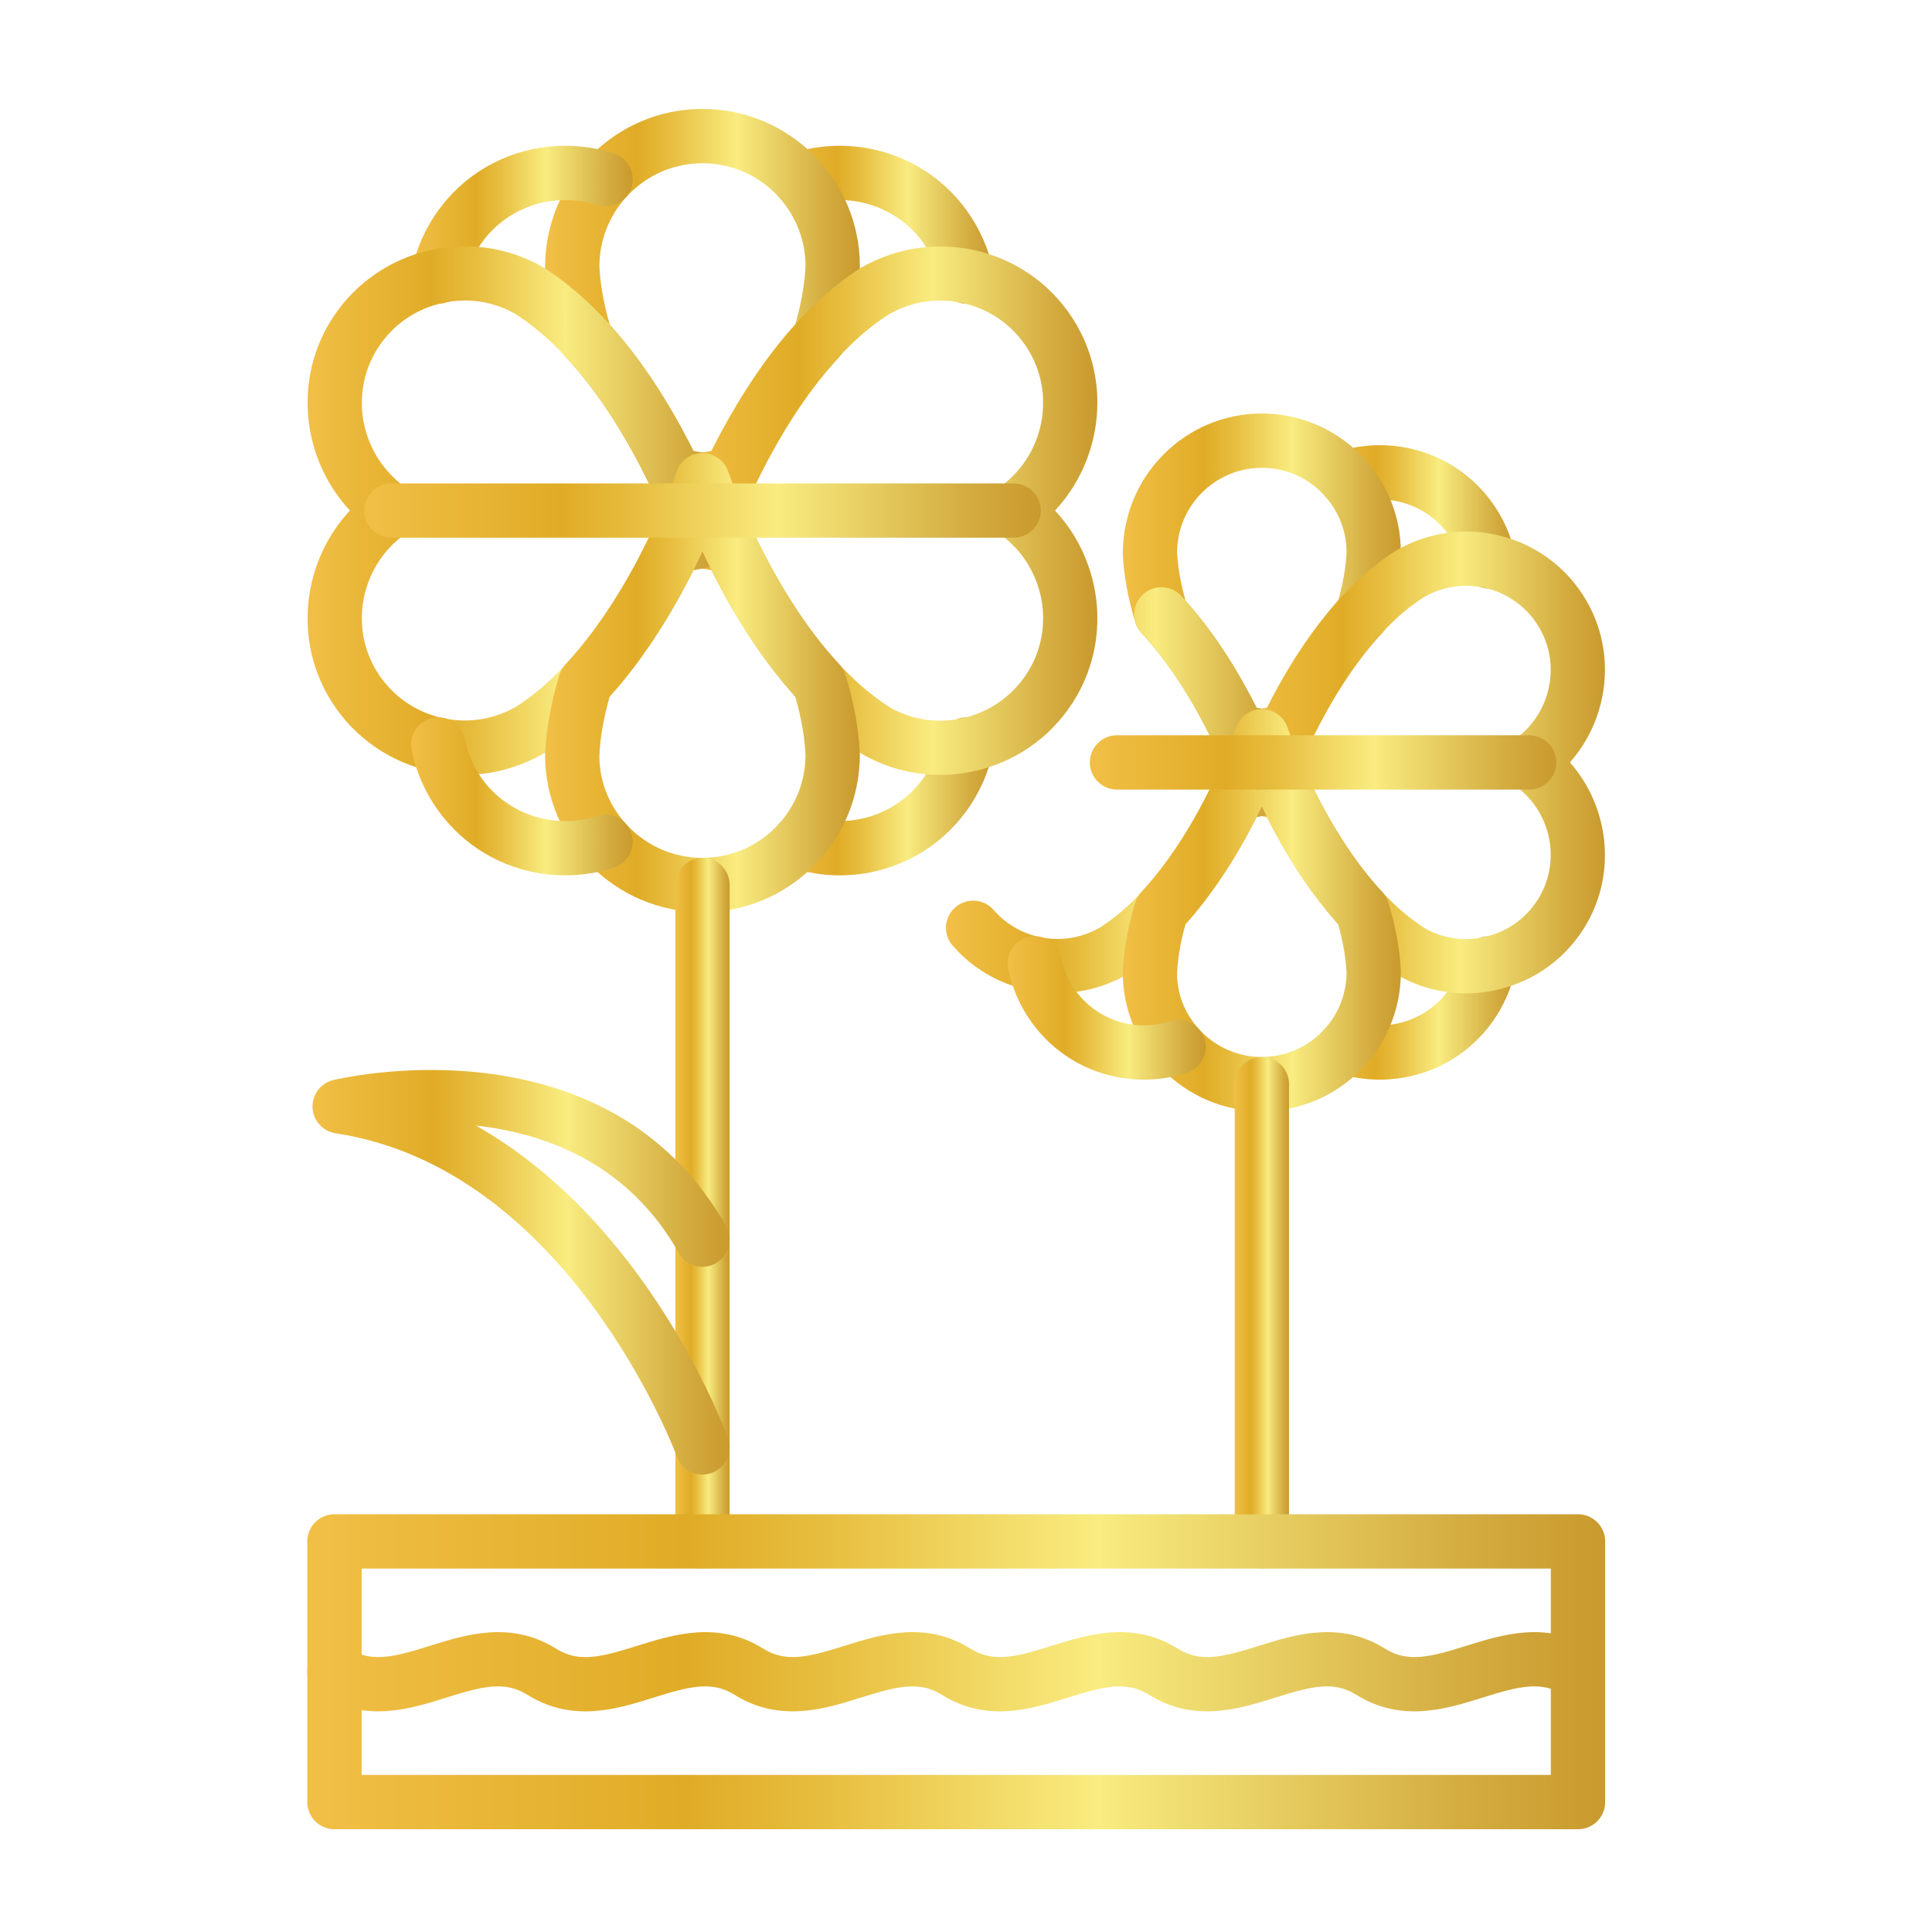 <svg width="94" height="94" viewBox="0 0 94 94" fill="none" xmlns="http://www.w3.org/2000/svg">
<path d="M47.038 14.782C46.425 14.782 45.876 14.354 45.746 13.73C45.447 12.299 44.603 11.118 43.368 10.405C42.137 9.694 40.655 9.538 39.302 9.981C38.606 10.206 37.863 9.828 37.636 9.135C37.41 8.441 37.789 7.695 38.483 7.469C40.547 6.794 42.809 7.032 44.689 8.117C46.557 9.194 47.885 11.044 48.333 13.191C48.482 13.905 48.023 14.605 47.309 14.754C47.218 14.773 47.128 14.782 47.038 14.782Z" fill="url(#paint0_linear_243_23361)"/>
<path d="M34.178 27.643C33.61 27.643 33.105 27.279 32.925 26.739C32.906 26.683 31.029 21.131 27.519 17.362C27.382 17.215 27.281 17.04 27.222 16.848C26.809 15.5 26.574 14.21 26.522 13.013C26.521 8.734 29.956 5.3 34.178 5.3C38.401 5.3 41.836 8.734 41.836 12.957C41.836 12.976 41.835 12.995 41.834 13.013C41.783 14.209 41.548 15.5 41.135 16.848C41.076 17.04 40.975 17.215 40.838 17.362C37.316 21.144 35.451 26.683 35.433 26.738C35.253 27.278 34.748 27.643 34.179 27.643H34.178ZM29.665 15.793C31.719 18.071 33.222 20.794 34.179 22.843C35.135 20.794 36.638 18.071 38.692 15.793C38.984 14.774 39.153 13.813 39.193 12.93C39.178 10.177 36.935 7.942 34.179 7.942C31.413 7.942 29.164 10.192 29.164 12.957C29.201 13.796 29.37 14.764 29.665 15.793Z" fill="url(#paint1_linear_243_23361)"/>
<path d="M21.318 14.782C21.228 14.782 21.137 14.773 21.046 14.753C20.332 14.604 19.874 13.904 20.023 13.19C20.471 11.044 21.799 9.194 23.667 8.116C25.546 7.031 27.808 6.795 29.873 7.468C30.567 7.695 30.946 8.441 30.72 9.134C30.493 9.827 29.747 10.205 29.054 9.981C27.7 9.539 26.218 9.694 24.988 10.405C23.753 11.117 22.908 12.298 22.61 13.73C22.48 14.353 21.93 14.782 21.318 14.782Z" fill="url(#paint2_linear_243_23361)"/>
<path d="M40.858 42.59C40.059 42.59 39.257 42.465 38.483 42.213C37.789 41.986 37.41 41.24 37.636 40.547C37.863 39.853 38.609 39.475 39.302 39.7C40.656 40.142 42.138 39.987 43.368 39.276C44.603 38.563 45.447 37.382 45.746 35.951C45.895 35.236 46.594 34.778 47.309 34.927C48.023 35.076 48.482 35.776 48.333 36.49C47.885 38.637 46.557 40.486 44.689 41.565C43.514 42.243 42.19 42.59 40.858 42.59Z" fill="url(#paint3_linear_243_23361)"/>
<path d="M45.741 37.702C44.414 37.702 43.104 37.354 41.924 36.673C38.531 34.517 36.121 30.748 34.618 27.741C34.172 27.669 33.917 27.617 33.917 27.617C33.547 27.542 33.226 27.311 33.036 26.984C32.846 26.657 32.806 26.263 32.925 25.904C32.925 25.904 33.059 25.503 33.32 24.84C33.059 24.178 32.925 23.778 32.925 23.778C32.806 23.419 32.846 23.026 33.036 22.698C33.225 22.371 33.546 22.14 33.916 22.064C33.916 22.064 34.172 22.012 34.618 21.939C36.121 18.933 38.528 15.166 41.876 13.037C45.582 10.896 50.273 12.155 52.384 15.811C54.079 18.748 53.574 22.432 51.331 24.84C53.574 27.248 54.079 30.933 52.384 33.87C51.361 35.642 49.71 36.908 47.734 37.438C47.075 37.615 46.405 37.702 45.741 37.702ZM35.981 25.308C36.291 25.428 36.548 25.664 36.694 25.971C38.017 28.749 40.236 32.469 43.293 34.414C45.642 35.767 48.714 34.944 50.095 32.549C51.388 30.31 50.718 27.402 48.571 25.931C48.211 25.684 47.996 25.276 47.996 24.84C47.996 24.405 48.211 23.997 48.571 23.75C50.718 22.279 51.388 19.372 50.095 17.132C49.425 15.972 48.344 15.142 47.05 14.796C45.758 14.449 44.405 14.627 43.245 15.297C40.235 17.212 38.017 20.932 36.694 23.71C36.548 24.017 36.291 24.253 35.981 24.373C36.094 24.674 36.094 25.007 35.981 25.308Z" fill="url(#paint4_linear_243_23361)"/>
<path d="M22.606 37.7C21.943 37.7 21.278 37.613 20.623 37.438C18.647 36.908 16.995 35.641 15.973 33.87C14.278 30.933 14.784 27.248 17.026 24.84C14.783 22.432 14.278 18.747 15.973 15.811C18.084 12.154 22.776 10.896 26.433 13.008C29.826 15.164 32.236 18.933 33.739 21.939C34.186 22.012 34.442 22.064 34.442 22.064C34.812 22.139 35.133 22.371 35.322 22.698C35.511 23.025 35.551 23.419 35.432 23.777C35.432 23.777 35.299 24.177 35.038 24.84C35.299 25.503 35.432 25.904 35.432 25.904C35.551 26.262 35.511 26.656 35.322 26.983C35.132 27.311 34.811 27.542 34.44 27.617C34.44 27.617 34.185 27.669 33.739 27.741C32.236 30.748 29.829 34.514 26.482 36.643C25.266 37.346 23.941 37.7 22.606 37.7ZM22.624 14.621C22.186 14.621 21.743 14.678 21.307 14.796C20.013 15.142 18.931 15.972 18.262 17.132C16.969 19.372 17.639 22.278 19.786 23.75C20.146 23.997 20.36 24.405 20.36 24.84C20.36 25.276 20.146 25.683 19.786 25.93C17.639 27.402 16.969 30.309 18.262 32.549C19.644 34.943 22.717 35.767 25.112 34.384C28.121 32.469 30.34 28.749 31.663 25.971C31.809 25.663 32.066 25.428 32.377 25.307C32.263 25.006 32.263 24.674 32.377 24.373C32.066 24.252 31.809 24.017 31.663 23.709C30.34 20.932 28.122 17.212 25.063 15.267C24.327 14.843 23.485 14.621 22.624 14.621Z" fill="url(#paint5_linear_243_23361)"/>
<path d="M34.178 44.381C29.955 44.381 26.52 40.946 26.52 36.724C26.573 35.47 26.808 34.18 27.221 32.833C27.28 32.641 27.381 32.466 27.517 32.319C31.039 28.536 32.905 22.998 32.923 22.942C33.103 22.402 33.608 22.038 34.177 22.038C34.746 22.038 35.251 22.402 35.431 22.942C35.45 22.998 37.327 28.55 40.837 32.319C40.974 32.466 41.075 32.641 41.134 32.833C41.547 34.181 41.782 35.471 41.833 36.667C41.834 36.686 41.834 36.705 41.834 36.724C41.834 40.946 38.4 44.381 34.178 44.381ZM29.664 33.887C29.369 34.916 29.2 35.888 29.162 36.78C29.163 39.489 31.412 41.739 34.178 41.739C36.934 41.739 39.177 39.504 39.192 36.751C39.152 35.867 38.983 34.906 38.691 33.887C36.637 31.61 35.134 28.886 34.178 26.838C33.221 28.886 31.718 31.61 29.664 33.887Z" fill="url(#paint6_linear_243_23361)"/>
<path d="M27.498 42.589C26.166 42.589 24.842 42.243 23.667 41.565C21.799 40.486 20.47 38.636 20.023 36.49C19.874 35.776 20.332 35.076 21.046 34.927C21.759 34.778 22.46 35.236 22.61 35.951C22.908 37.382 23.753 38.563 24.988 39.276C26.218 39.987 27.7 40.142 29.054 39.7C29.748 39.474 30.493 39.853 30.72 40.547C30.946 41.24 30.567 41.986 29.873 42.213C29.099 42.465 28.297 42.589 27.498 42.589Z" fill="url(#paint7_linear_243_23361)"/>
<path d="M49.318 26.161H19.038C18.309 26.161 17.717 25.57 17.717 24.84C17.717 24.11 18.309 23.519 19.038 23.519H49.318C50.047 23.519 50.639 24.11 50.639 24.84C50.639 25.57 50.047 26.161 49.318 26.161Z" fill="url(#paint8_linear_243_23361)"/>
<path d="M72.443 28.638C71.831 28.638 71.281 28.21 71.151 27.586C70.906 26.409 70.212 25.439 69.197 24.853C68.185 24.268 66.966 24.141 65.855 24.504C65.159 24.73 64.415 24.351 64.189 23.658C63.963 22.964 64.342 22.218 65.035 21.992C66.858 21.397 68.858 21.606 70.518 22.564C72.168 23.517 73.342 25.151 73.738 27.047C73.887 27.761 73.429 28.461 72.715 28.61C72.624 28.629 72.533 28.638 72.443 28.638Z" fill="url(#paint9_linear_243_23361)"/>
<path d="M61.394 39.687C60.825 39.687 60.32 39.323 60.14 38.784C60.124 38.737 58.522 34.003 55.536 30.796C55.399 30.649 55.298 30.473 55.239 30.282C54.88 29.11 54.674 27.986 54.629 26.941C54.629 23.154 57.663 20.119 61.394 20.119C65.124 20.119 68.158 23.154 68.158 26.884C68.158 26.903 68.157 26.922 68.157 26.941C68.113 27.983 67.908 29.107 67.548 30.282C67.489 30.474 67.388 30.649 67.251 30.796C64.265 34.003 62.663 38.737 62.647 38.784C62.467 39.323 61.962 39.687 61.394 39.687ZM57.683 29.228C59.331 31.065 60.567 33.23 61.394 34.945C62.221 33.23 63.457 31.065 65.104 29.229C65.344 28.384 65.482 27.588 65.516 26.857C65.501 24.597 63.658 22.762 61.394 22.762C59.12 22.762 57.271 24.611 57.271 26.884C57.302 27.574 57.44 28.375 57.683 29.228Z" fill="url(#paint10_linear_243_23361)"/>
<path d="M67.133 52.53C66.427 52.53 65.719 52.42 65.035 52.197C64.342 51.97 63.963 51.224 64.189 50.531C64.415 49.837 65.16 49.458 65.855 49.684C66.966 50.047 68.184 49.919 69.197 49.336C70.211 48.75 70.906 47.779 71.151 46.602C71.3 45.887 72.006 45.431 72.715 45.578C73.429 45.727 73.887 46.428 73.738 47.142C73.342 49.037 72.168 50.671 70.518 51.624C69.48 52.224 68.31 52.53 67.133 52.53Z" fill="url(#paint11_linear_243_23361)"/>
<path d="M71.327 48.331C70.155 48.331 68.998 48.023 67.955 47.421C65.031 45.564 62.953 42.346 61.648 39.755C61.318 39.7 61.131 39.662 61.131 39.662C60.761 39.587 60.44 39.355 60.251 39.028C60.062 38.702 60.021 38.308 60.14 37.949C60.14 37.949 60.246 37.629 60.455 37.094C60.246 36.56 60.14 36.24 60.14 36.24C60.021 35.881 60.062 35.487 60.251 35.161C60.44 34.833 60.761 34.602 61.131 34.527C61.131 34.527 61.318 34.489 61.648 34.434C62.953 31.844 65.027 28.627 67.907 26.797C69.52 25.864 71.343 25.626 73.088 26.092C74.834 26.559 76.293 27.679 77.196 29.243C78.665 31.787 78.265 34.966 76.382 37.094C78.265 39.223 78.665 42.402 77.196 44.946C76.293 46.51 74.834 47.63 73.088 48.097C72.506 48.253 71.914 48.331 71.327 48.331ZM63.166 37.396C63.406 37.527 63.602 37.732 63.723 37.986C64.85 40.351 66.736 43.516 69.325 45.162C70.231 45.684 71.342 45.832 72.405 45.545C73.469 45.26 74.357 44.578 74.908 43.624C75.971 41.784 75.42 39.394 73.654 38.184C73.295 37.938 73.08 37.53 73.08 37.094C73.08 36.659 73.295 36.251 73.654 36.004C75.42 34.795 75.971 32.405 74.908 30.564C74.357 29.611 73.469 28.929 72.405 28.644C71.343 28.359 70.231 28.506 69.277 29.056C66.736 30.673 64.85 33.838 63.723 36.203C63.602 36.457 63.406 36.661 63.166 36.793C63.212 36.991 63.212 37.197 63.166 37.396Z" fill="url(#paint12_linear_243_23361)"/>
<path d="M51.441 48.319C49.532 48.319 47.663 47.517 46.35 46.009C45.871 45.459 45.929 44.624 46.48 44.145C47.03 43.666 47.865 43.724 48.344 44.274C49.634 45.757 51.807 46.117 53.511 45.132C56.052 43.516 57.938 40.351 59.065 37.985C59.185 37.731 59.382 37.527 59.621 37.395C59.575 37.197 59.575 36.991 59.621 36.793C59.382 36.661 59.185 36.457 59.065 36.202C58.342 34.686 57.145 32.517 55.539 30.793C55.042 30.258 55.072 29.422 55.605 28.925C56.141 28.427 56.976 28.459 57.473 28.991C59.088 30.727 60.321 32.81 61.14 34.434C61.47 34.488 61.656 34.526 61.656 34.526C62.026 34.602 62.347 34.833 62.536 35.16C62.726 35.487 62.766 35.881 62.648 36.239C62.648 36.239 62.541 36.559 62.332 37.094C62.542 37.629 62.648 37.949 62.648 37.949C62.766 38.307 62.726 38.701 62.536 39.028C62.347 39.355 62.026 39.586 61.656 39.662C61.656 39.662 61.47 39.7 61.14 39.754C59.835 42.345 57.76 45.561 54.88 47.391C53.799 48.017 52.612 48.319 51.441 48.319Z" fill="url(#paint13_linear_243_23361)"/>
<path d="M61.392 54.069C57.662 54.069 54.627 51.034 54.627 47.304C54.673 46.202 54.879 45.078 55.239 43.906C55.297 43.715 55.398 43.54 55.535 43.393C58.521 40.186 60.123 35.452 60.139 35.405C60.319 34.865 60.824 34.502 61.392 34.502C61.961 34.502 62.466 34.865 62.646 35.405C62.662 35.452 64.263 40.186 67.25 43.393C67.387 43.54 67.488 43.715 67.547 43.907C67.907 45.081 68.112 46.205 68.156 47.248C68.156 47.267 68.157 47.285 68.157 47.304C68.157 51.034 65.123 54.069 61.392 54.069ZM57.682 44.96C57.44 45.814 57.3 46.62 57.269 47.361C57.27 49.578 59.119 51.427 61.392 51.427C63.657 51.427 65.5 49.592 65.515 47.332C65.481 46.601 65.342 45.804 65.103 44.96C63.455 43.124 62.219 40.959 61.392 39.244C60.566 40.959 59.33 43.124 57.682 44.96Z" fill="url(#paint14_linear_243_23361)"/>
<path d="M55.655 52.529C54.478 52.529 53.308 52.223 52.27 51.624C50.62 50.671 49.446 49.037 49.05 47.142C48.901 46.428 49.359 45.727 50.074 45.578C50.783 45.431 51.488 45.887 51.637 46.602C51.883 47.779 52.577 48.75 53.592 49.336C54.603 49.919 55.822 50.047 56.933 49.684C57.627 49.456 58.373 49.837 58.599 50.531C58.825 51.224 58.447 51.97 57.753 52.197C57.069 52.419 56.361 52.529 55.655 52.529Z" fill="url(#paint15_linear_243_23361)"/>
<path d="M74.4 38.416H54.347C53.617 38.416 53.026 37.824 53.026 37.094C53.026 36.364 53.617 35.773 54.347 35.773H74.4C75.13 35.773 75.722 36.364 75.722 37.094C75.722 37.824 75.13 38.416 74.4 38.416Z" fill="url(#paint16_linear_243_23361)"/>
<path d="M34.179 76.317C33.449 76.317 32.858 75.725 32.858 74.996V43.06C32.858 42.33 33.449 41.738 34.179 41.738C34.909 41.738 35.5 42.33 35.5 43.06V74.996C35.5 75.725 34.909 76.317 34.179 76.317Z" fill="url(#paint17_linear_243_23361)"/>
<path d="M61.394 76.317C60.664 76.317 60.073 75.726 60.073 74.996V52.748C60.073 52.018 60.664 51.427 61.394 51.427C62.124 51.427 62.715 52.018 62.715 52.748V74.996C62.715 75.726 62.124 76.317 61.394 76.317Z" fill="url(#paint18_linear_243_23361)"/>
<path d="M76.777 89H16.273C15.543 89 14.952 88.408 14.952 87.679V74.996C14.952 74.266 15.543 73.675 16.273 73.675H76.777C77.506 73.675 78.098 74.266 78.098 74.996V87.679C78.098 88.408 77.506 89 76.777 89ZM17.594 86.358H75.455V76.317H17.594V86.358Z" fill="url(#paint19_linear_243_23361)"/>
<path d="M34.178 71.743C33.64 71.743 33.133 71.411 32.937 70.875C32.886 70.734 27.687 56.85 16.33 55.14C15.708 55.046 15.239 54.527 15.207 53.899C15.176 53.271 15.592 52.708 16.201 52.553C16.334 52.52 29.482 49.314 35.329 59.663C35.687 60.299 35.463 61.104 34.828 61.464C34.194 61.824 33.388 61.599 33.028 60.963C30.571 56.613 26.564 55.141 23.152 54.762C31.516 59.486 35.233 69.456 35.42 69.971C35.669 70.656 35.316 71.413 34.63 71.663C34.481 71.718 34.329 71.743 34.178 71.743Z" fill="url(#paint20_linear_243_23361)"/>
<path d="M38.561 83.264C37.645 83.264 36.693 83.055 35.739 82.457C34.63 81.761 33.517 82.057 31.794 82.598C30.038 83.149 27.852 83.834 25.655 82.457C24.547 81.761 23.434 82.057 21.71 82.598C19.954 83.148 17.77 83.834 15.571 82.457C14.953 82.069 14.766 81.254 15.154 80.635C15.541 80.017 16.357 79.831 16.975 80.218C18.083 80.912 19.195 80.617 20.92 80.076C22.677 79.527 24.862 78.84 27.059 80.218C28.166 80.914 29.281 80.618 31.004 80.076C32.76 79.527 34.946 78.84 37.143 80.218C38.25 80.912 39.362 80.617 41.088 80.076C42.845 79.526 45.031 78.841 47.226 80.218C48.334 80.912 49.447 80.617 51.172 80.076C52.928 79.527 55.114 78.84 57.311 80.218C58.418 80.912 59.531 80.617 61.255 80.076C63.012 79.527 65.198 78.84 67.394 80.218C68.502 80.912 69.615 80.617 71.339 80.076C73.096 79.527 75.281 78.84 77.478 80.218C78.097 80.605 78.284 81.421 77.896 82.039C77.508 82.658 76.694 82.843 76.074 82.457C74.966 81.761 73.853 82.057 72.129 82.598C70.374 83.148 68.189 83.834 65.99 82.457C64.882 81.761 63.769 82.057 62.046 82.598C60.29 83.148 58.105 83.834 55.907 82.457C54.797 81.761 53.685 82.057 51.962 82.598C50.206 83.148 48.021 83.834 45.822 82.457C44.715 81.762 43.601 82.057 41.878 82.598C40.885 82.909 39.754 83.264 38.561 83.264Z" fill="url(#paint21_linear_243_23361)"/>
<defs>
<linearGradient id="paint0_linear_243_23361" x1="48.425" y1="11.1" x2="37.734" y2="11.1" gradientUnits="userSpaceOnUse">
<stop stop-color="#C9992C"/>
<stop offset="0.11" stop-color="#D3AB3F"/>
<stop offset="0.33" stop-color="#EFDC70"/>
<stop offset="0.4" stop-color="#F9EC80"/>
<stop offset="0.61" stop-color="#E7BE40"/>
<stop offset="0.72" stop-color="#E0AC27"/>
<stop offset="0.97" stop-color="#EEBC41"/>
<stop offset="1" stop-color="#F1BF46"/>
</linearGradient>
<linearGradient id="paint1_linear_243_23361" x1="41.926" y1="16.946" x2="26.754" y2="16.946" gradientUnits="userSpaceOnUse">
<stop stop-color="#C9992C"/>
<stop offset="0.11" stop-color="#D3AB3F"/>
<stop offset="0.33" stop-color="#EFDC70"/>
<stop offset="0.4" stop-color="#F9EC80"/>
<stop offset="0.61" stop-color="#E7BE40"/>
<stop offset="0.72" stop-color="#E0AC27"/>
<stop offset="0.97" stop-color="#EEBC41"/>
<stop offset="1" stop-color="#F1BF46"/>
</linearGradient>
<linearGradient id="paint2_linear_243_23361" x1="30.849" y1="11.1" x2="20.158" y2="11.1" gradientUnits="userSpaceOnUse">
<stop stop-color="#C9992C"/>
<stop offset="0.11" stop-color="#D3AB3F"/>
<stop offset="0.33" stop-color="#EFDC70"/>
<stop offset="0.4" stop-color="#F9EC80"/>
<stop offset="0.61" stop-color="#E7BE40"/>
<stop offset="0.72" stop-color="#E0AC27"/>
<stop offset="0.97" stop-color="#EEBC41"/>
<stop offset="1" stop-color="#F1BF46"/>
</linearGradient>
<linearGradient id="paint3_linear_243_23361" x1="48.424" y1="38.908" x2="37.734" y2="38.908" gradientUnits="userSpaceOnUse">
<stop stop-color="#C9992C"/>
<stop offset="0.11" stop-color="#D3AB3F"/>
<stop offset="0.33" stop-color="#EFDC70"/>
<stop offset="0.4" stop-color="#F9EC80"/>
<stop offset="0.61" stop-color="#E7BE40"/>
<stop offset="0.72" stop-color="#E0AC27"/>
<stop offset="0.97" stop-color="#EEBC41"/>
<stop offset="1" stop-color="#F1BF46"/>
</linearGradient>
<linearGradient id="paint4_linear_243_23361" x1="53.513" y1="25.393" x2="33.169" y2="25.393" gradientUnits="userSpaceOnUse">
<stop stop-color="#C9992C"/>
<stop offset="0.11" stop-color="#D3AB3F"/>
<stop offset="0.33" stop-color="#EFDC70"/>
<stop offset="0.4" stop-color="#F9EC80"/>
<stop offset="0.61" stop-color="#E7BE40"/>
<stop offset="0.72" stop-color="#E0AC27"/>
<stop offset="0.97" stop-color="#EEBC41"/>
<stop offset="1" stop-color="#F1BF46"/>
</linearGradient>
<linearGradient id="paint5_linear_243_23361" x1="35.621" y1="25.388" x2="15.277" y2="25.388" gradientUnits="userSpaceOnUse">
<stop stop-color="#C9992C"/>
<stop offset="0.11" stop-color="#D3AB3F"/>
<stop offset="0.33" stop-color="#EFDC70"/>
<stop offset="0.4" stop-color="#F9EC80"/>
<stop offset="0.61" stop-color="#E7BE40"/>
<stop offset="0.72" stop-color="#E0AC27"/>
<stop offset="0.97" stop-color="#EEBC41"/>
<stop offset="1" stop-color="#F1BF46"/>
</linearGradient>
<linearGradient id="paint6_linear_243_23361" x1="41.925" y1="33.684" x2="26.752" y2="33.684" gradientUnits="userSpaceOnUse">
<stop stop-color="#C9992C"/>
<stop offset="0.11" stop-color="#D3AB3F"/>
<stop offset="0.33" stop-color="#EFDC70"/>
<stop offset="0.4" stop-color="#F9EC80"/>
<stop offset="0.61" stop-color="#E7BE40"/>
<stop offset="0.72" stop-color="#E0AC27"/>
<stop offset="0.97" stop-color="#EEBC41"/>
<stop offset="1" stop-color="#F1BF46"/>
</linearGradient>
<linearGradient id="paint7_linear_243_23361" x1="30.849" y1="38.908" x2="20.158" y2="38.908" gradientUnits="userSpaceOnUse">
<stop stop-color="#C9992C"/>
<stop offset="0.11" stop-color="#D3AB3F"/>
<stop offset="0.33" stop-color="#EFDC70"/>
<stop offset="0.4" stop-color="#F9EC80"/>
<stop offset="0.61" stop-color="#E7BE40"/>
<stop offset="0.72" stop-color="#E0AC27"/>
<stop offset="0.97" stop-color="#EEBC41"/>
<stop offset="1" stop-color="#F1BF46"/>
</linearGradient>
<linearGradient id="paint8_linear_243_23361" x1="50.833" y1="24.896" x2="18.216" y2="24.896" gradientUnits="userSpaceOnUse">
<stop stop-color="#C9992C"/>
<stop offset="0.11" stop-color="#D3AB3F"/>
<stop offset="0.33" stop-color="#EFDC70"/>
<stop offset="0.4" stop-color="#F9EC80"/>
<stop offset="0.61" stop-color="#E7BE40"/>
<stop offset="0.72" stop-color="#E0AC27"/>
<stop offset="0.97" stop-color="#EEBC41"/>
<stop offset="1" stop-color="#F1BF46"/>
</linearGradient>
<linearGradient id="paint9_linear_243_23361" x1="73.823" y1="25.297" x2="64.27" y2="25.297" gradientUnits="userSpaceOnUse">
<stop stop-color="#C9992C"/>
<stop offset="0.11" stop-color="#D3AB3F"/>
<stop offset="0.33" stop-color="#EFDC70"/>
<stop offset="0.4" stop-color="#F9EC80"/>
<stop offset="0.61" stop-color="#E7BE40"/>
<stop offset="0.72" stop-color="#E0AC27"/>
<stop offset="0.97" stop-color="#EEBC41"/>
<stop offset="1" stop-color="#F1BF46"/>
</linearGradient>
<linearGradient id="paint10_linear_243_23361" x1="68.238" y1="30.319" x2="54.834" y2="30.319" gradientUnits="userSpaceOnUse">
<stop stop-color="#C9992C"/>
<stop offset="0.11" stop-color="#D3AB3F"/>
<stop offset="0.33" stop-color="#EFDC70"/>
<stop offset="0.4" stop-color="#F9EC80"/>
<stop offset="0.61" stop-color="#E7BE40"/>
<stop offset="0.72" stop-color="#E0AC27"/>
<stop offset="0.97" stop-color="#EEBC41"/>
<stop offset="1" stop-color="#F1BF46"/>
</linearGradient>
<linearGradient id="paint11_linear_243_23361" x1="73.823" y1="49.188" x2="64.27" y2="49.188" gradientUnits="userSpaceOnUse">
<stop stop-color="#C9992C"/>
<stop offset="0.11" stop-color="#D3AB3F"/>
<stop offset="0.33" stop-color="#EFDC70"/>
<stop offset="0.4" stop-color="#F9EC80"/>
<stop offset="0.61" stop-color="#E7BE40"/>
<stop offset="0.72" stop-color="#E0AC27"/>
<stop offset="0.97" stop-color="#EEBC41"/>
<stop offset="1" stop-color="#F1BF46"/>
</linearGradient>
<linearGradient id="paint12_linear_243_23361" x1="78.193" y1="37.573" x2="60.346" y2="37.573" gradientUnits="userSpaceOnUse">
<stop stop-color="#C9992C"/>
<stop offset="0.11" stop-color="#D3AB3F"/>
<stop offset="0.33" stop-color="#EFDC70"/>
<stop offset="0.4" stop-color="#F9EC80"/>
<stop offset="0.61" stop-color="#E7BE40"/>
<stop offset="0.72" stop-color="#E0AC27"/>
<stop offset="0.97" stop-color="#EEBC41"/>
<stop offset="1" stop-color="#F1BF46"/>
</linearGradient>
<linearGradient id="paint13_linear_243_23361" x1="62.813" y1="38.864" x2="46.279" y2="38.864" gradientUnits="userSpaceOnUse">
<stop stop-color="#C9992C"/>
<stop offset="0.11" stop-color="#D3AB3F"/>
<stop offset="0.33" stop-color="#EFDC70"/>
<stop offset="0.4" stop-color="#F9EC80"/>
<stop offset="0.61" stop-color="#E7BE40"/>
<stop offset="0.72" stop-color="#E0AC27"/>
<stop offset="0.97" stop-color="#EEBC41"/>
<stop offset="1" stop-color="#F1BF46"/>
</linearGradient>
<linearGradient id="paint14_linear_243_23361" x1="68.237" y1="44.701" x2="54.833" y2="44.701" gradientUnits="userSpaceOnUse">
<stop stop-color="#C9992C"/>
<stop offset="0.11" stop-color="#D3AB3F"/>
<stop offset="0.33" stop-color="#EFDC70"/>
<stop offset="0.4" stop-color="#F9EC80"/>
<stop offset="0.61" stop-color="#E7BE40"/>
<stop offset="0.72" stop-color="#E0AC27"/>
<stop offset="0.97" stop-color="#EEBC41"/>
<stop offset="1" stop-color="#F1BF46"/>
</linearGradient>
<linearGradient id="paint15_linear_243_23361" x1="58.722" y1="49.188" x2="49.168" y2="49.188" gradientUnits="userSpaceOnUse">
<stop stop-color="#C9992C"/>
<stop offset="0.11" stop-color="#D3AB3F"/>
<stop offset="0.33" stop-color="#EFDC70"/>
<stop offset="0.4" stop-color="#F9EC80"/>
<stop offset="0.61" stop-color="#E7BE40"/>
<stop offset="0.72" stop-color="#E0AC27"/>
<stop offset="0.97" stop-color="#EEBC41"/>
<stop offset="1" stop-color="#F1BF46"/>
</linearGradient>
<linearGradient id="paint16_linear_243_23361" x1="75.856" y1="37.15" x2="53.37" y2="37.15" gradientUnits="userSpaceOnUse">
<stop stop-color="#C9992C"/>
<stop offset="0.11" stop-color="#D3AB3F"/>
<stop offset="0.33" stop-color="#EFDC70"/>
<stop offset="0.4" stop-color="#F9EC80"/>
<stop offset="0.61" stop-color="#E7BE40"/>
<stop offset="0.72" stop-color="#E0AC27"/>
<stop offset="0.97" stop-color="#EEBC41"/>
<stop offset="1" stop-color="#F1BF46"/>
</linearGradient>
<linearGradient id="paint17_linear_243_23361" x1="35.516" y1="59.762" x2="32.898" y2="59.762" gradientUnits="userSpaceOnUse">
<stop stop-color="#C9992C"/>
<stop offset="0.11" stop-color="#D3AB3F"/>
<stop offset="0.33" stop-color="#EFDC70"/>
<stop offset="0.4" stop-color="#F9EC80"/>
<stop offset="0.61" stop-color="#E7BE40"/>
<stop offset="0.72" stop-color="#E0AC27"/>
<stop offset="0.97" stop-color="#EEBC41"/>
<stop offset="1" stop-color="#F1BF46"/>
</linearGradient>
<linearGradient id="paint18_linear_243_23361" x1="62.731" y1="64.401" x2="60.113" y2="64.401" gradientUnits="userSpaceOnUse">
<stop stop-color="#C9992C"/>
<stop offset="0.11" stop-color="#D3AB3F"/>
<stop offset="0.33" stop-color="#EFDC70"/>
<stop offset="0.4" stop-color="#F9EC80"/>
<stop offset="0.61" stop-color="#E7BE40"/>
<stop offset="0.72" stop-color="#E0AC27"/>
<stop offset="0.97" stop-color="#EEBC41"/>
<stop offset="1" stop-color="#F1BF46"/>
</linearGradient>
<linearGradient id="paint19_linear_243_23361" x1="78.47" y1="81.663" x2="15.909" y2="81.663" gradientUnits="userSpaceOnUse">
<stop stop-color="#C9992C"/>
<stop offset="0.11" stop-color="#D3AB3F"/>
<stop offset="0.33" stop-color="#EFDC70"/>
<stop offset="0.4" stop-color="#F9EC80"/>
<stop offset="0.61" stop-color="#E7BE40"/>
<stop offset="0.72" stop-color="#E0AC27"/>
<stop offset="0.97" stop-color="#EEBC41"/>
<stop offset="1" stop-color="#F1BF46"/>
</linearGradient>
<linearGradient id="paint20_linear_243_23361" x1="35.62" y1="62.319" x2="15.513" y2="62.319" gradientUnits="userSpaceOnUse">
<stop stop-color="#C9992C"/>
<stop offset="0.11" stop-color="#D3AB3F"/>
<stop offset="0.33" stop-color="#EFDC70"/>
<stop offset="0.4" stop-color="#F9EC80"/>
<stop offset="0.61" stop-color="#E7BE40"/>
<stop offset="0.72" stop-color="#E0AC27"/>
<stop offset="0.97" stop-color="#EEBC41"/>
<stop offset="1" stop-color="#F1BF46"/>
</linearGradient>
<linearGradient id="paint21_linear_243_23361" x1="78.471" y1="81.419" x2="15.909" y2="81.419" gradientUnits="userSpaceOnUse">
<stop stop-color="#C9992C"/>
<stop offset="0.11" stop-color="#D3AB3F"/>
<stop offset="0.33" stop-color="#EFDC70"/>
<stop offset="0.4" stop-color="#F9EC80"/>
<stop offset="0.61" stop-color="#E7BE40"/>
<stop offset="0.72" stop-color="#E0AC27"/>
<stop offset="0.97" stop-color="#EEBC41"/>
<stop offset="1" stop-color="#F1BF46"/>
</linearGradient>
</defs>
</svg>
